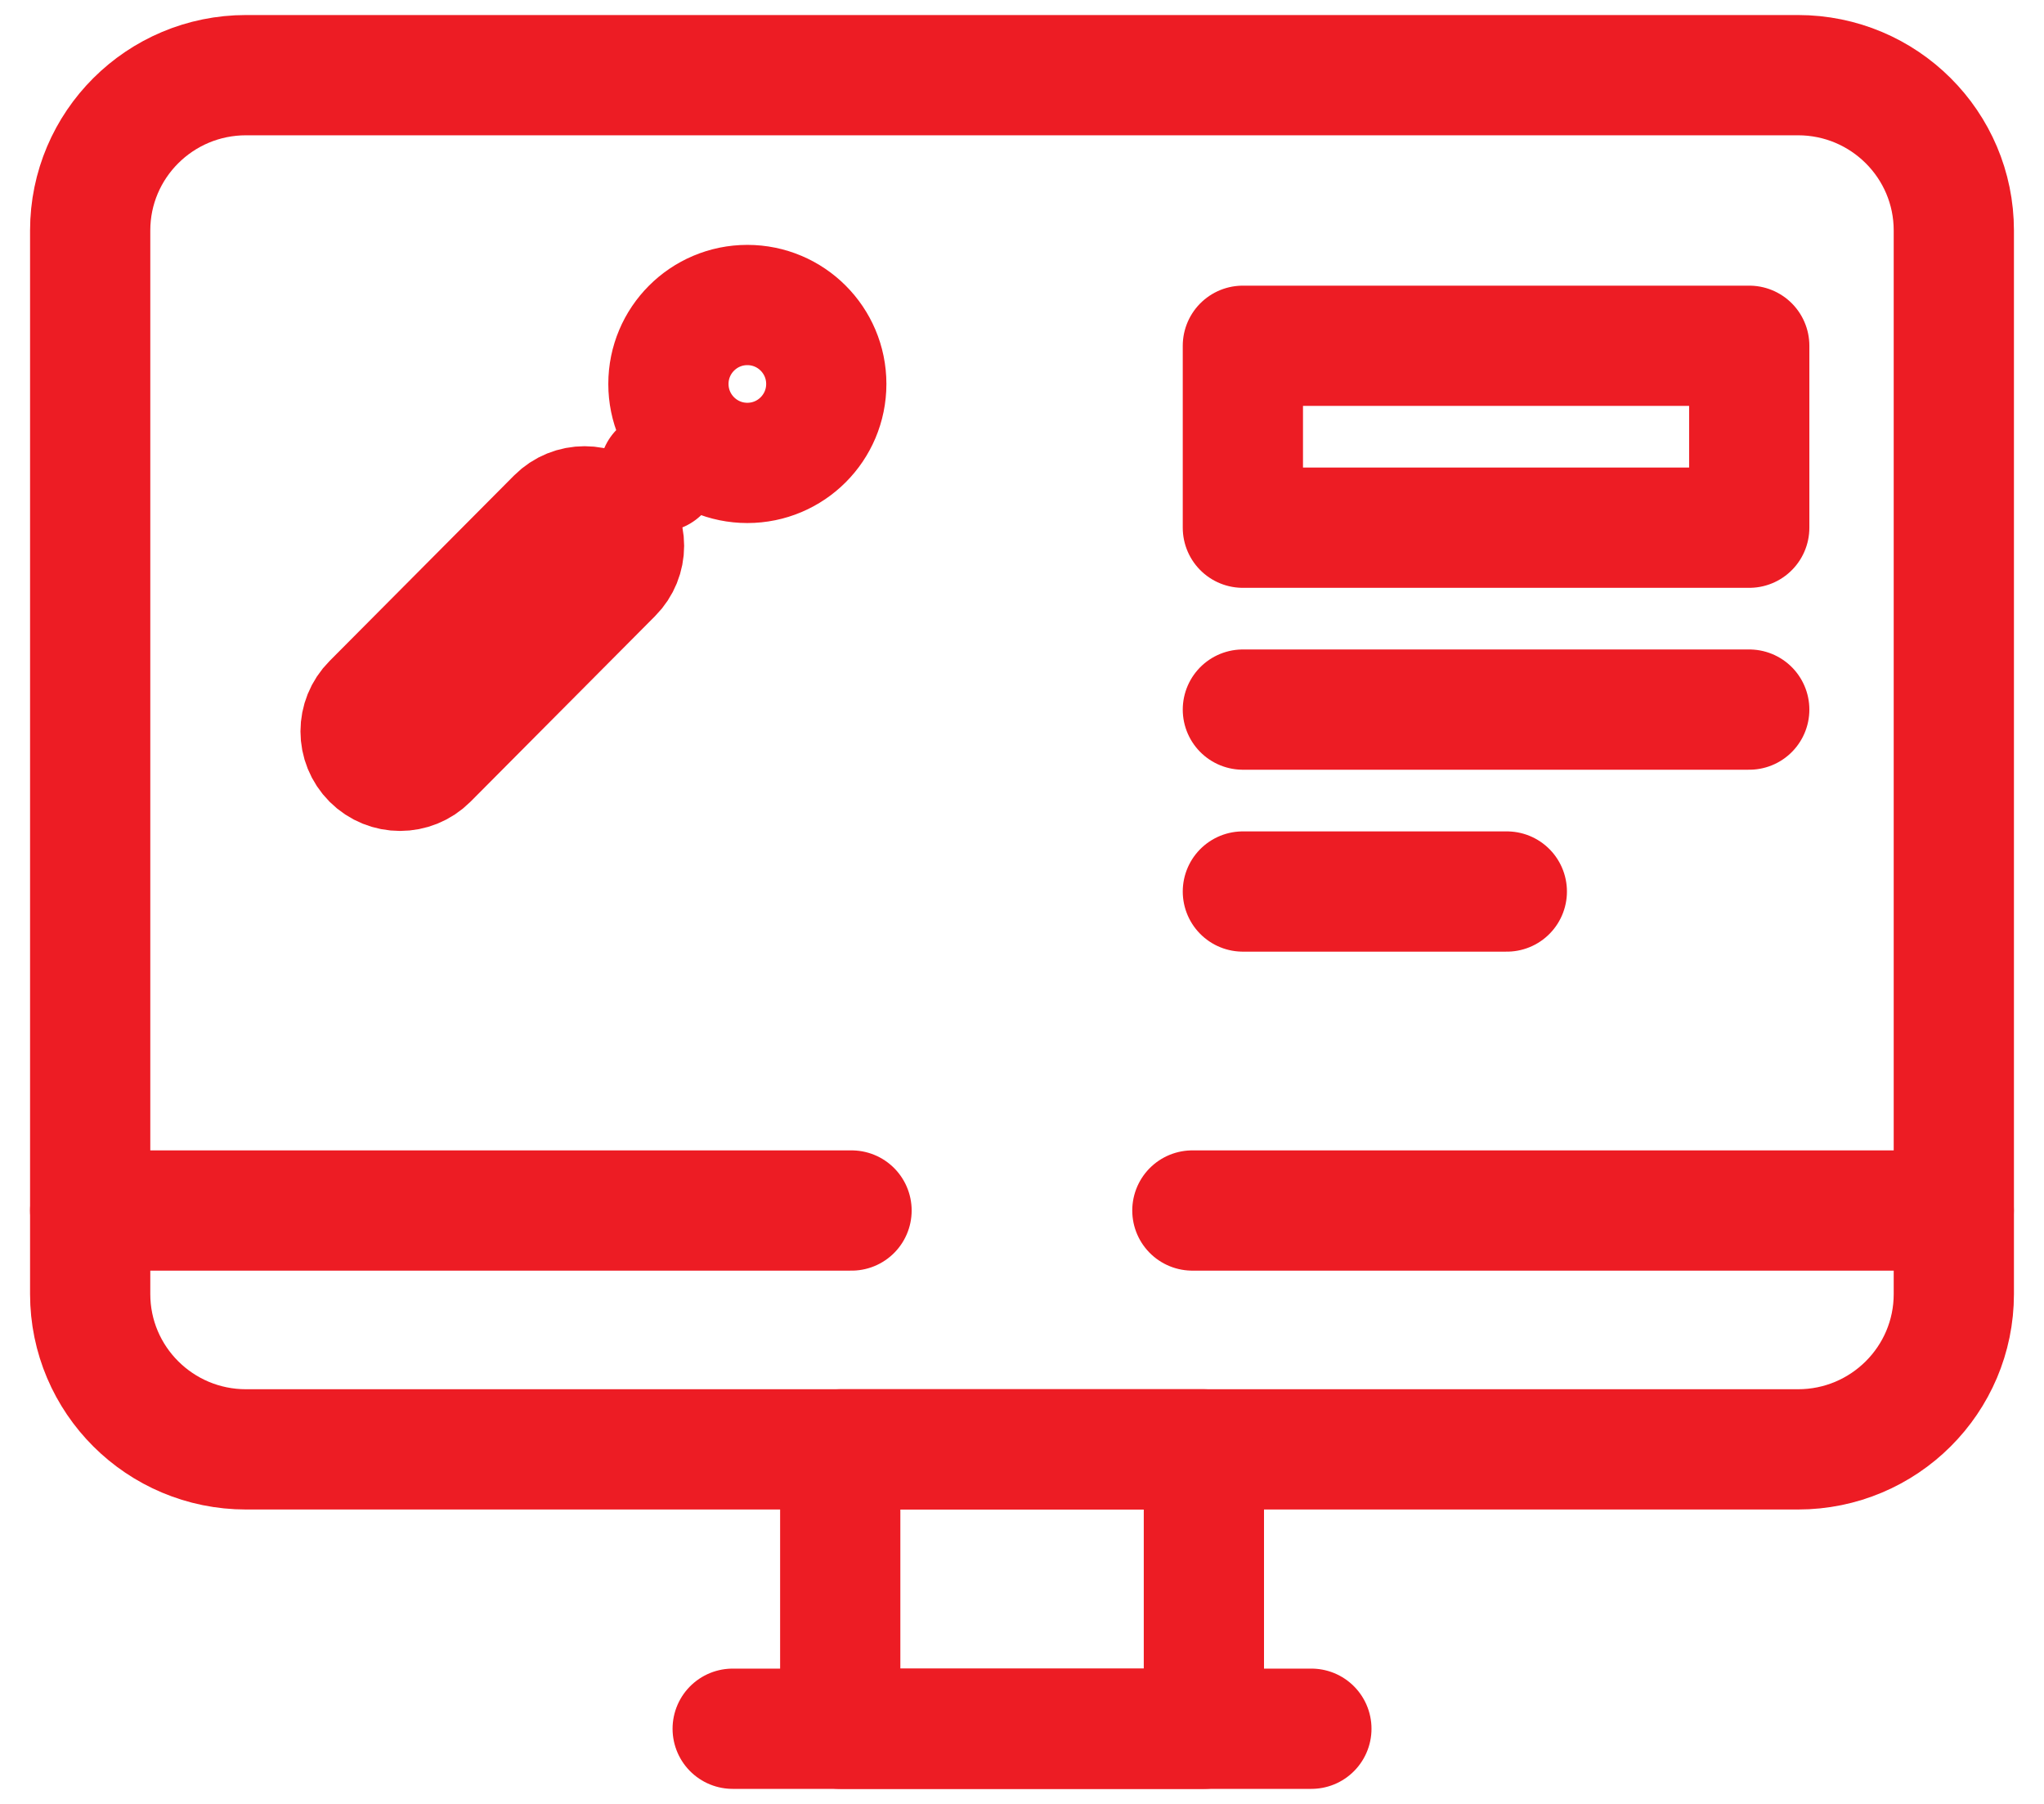 <svg width="68" height="60" viewBox="0 0 68 60" fill="none" xmlns="http://www.w3.org/2000/svg">
<g clip-path="url(#clip0_6780_2795)">
<path d="M59.815 2.5H8.185C5.321 2.5 3 4.813 3 7.667V43.041C3 45.895 5.321 48.208 8.185 48.208H59.815C62.679 48.208 65 45.895 65 43.041V7.667C65 4.813 62.679 2.5 59.815 2.5Z" stroke="#ED1C24" stroke-width="4" stroke-miterlimit="10" stroke-linecap="round" stroke-linejoin="round"/>
<path d="M17.149 18.614L18.922 20.386M21.942 15.692L22.95 14.684M12.38 25.254C11.868 24.741 11.868 23.911 12.38 23.398L18.52 17.226C19.033 16.713 19.863 16.713 20.376 17.226C20.888 17.738 20.888 18.569 20.376 19.081L14.236 25.254C13.723 25.766 12.893 25.766 12.38 25.254ZM22.237 12.771C22.237 14.221 23.413 15.397 24.863 15.397C26.313 15.397 27.489 14.221 27.489 12.771C27.489 11.321 26.313 10.145 24.863 10.145C23.413 10.145 22.237 11.321 22.237 12.771Z" stroke="#ED1C24" stroke-width="4" stroke-miterlimit="10" stroke-linecap="round" stroke-linejoin="round"/>
<path d="M40.051 57.5H27.953V48.208H40.051V57.5Z" stroke="#ED1C24" stroke-width="4" stroke-miterlimit="10" stroke-linecap="round" stroke-linejoin="round"/>
<path d="M24.375 57.5H43.627" stroke="#ED1C24" stroke-width="4" stroke-miterlimit="10" stroke-linecap="round" stroke-linejoin="round"/>
<path d="M39.668 40.263H64.997" stroke="#ED1C24" stroke-width="4" stroke-miterlimit="10" stroke-linecap="round" stroke-linejoin="round"/>
<path d="M3 40.263H28.329" stroke="#ED1C24" stroke-width="4" stroke-miterlimit="10" stroke-linecap="round" stroke-linejoin="round"/>
<path d="M58.194 17.552H41.348V11.501H58.194V17.552Z" stroke="#ED1C24" stroke-width="4" stroke-miterlimit="10" stroke-linecap="round" stroke-linejoin="round"/>
<path d="M41.348 23.602H58.194" stroke="#ED1C24" stroke-width="4" stroke-miterlimit="10" stroke-linecap="round" stroke-linejoin="round"/>
<path d="M41.348 29.653H50.129" stroke="#ED1C24" stroke-width="4" stroke-miterlimit="10" stroke-linecap="round" stroke-linejoin="round"/>
</g>
<defs>
<clipPath id="clip0_6780_2795">
<rect width="67" height="59" fill="white" transform="translate(0.5 0.5)"/>
</clipPath>
</defs>
</svg>
